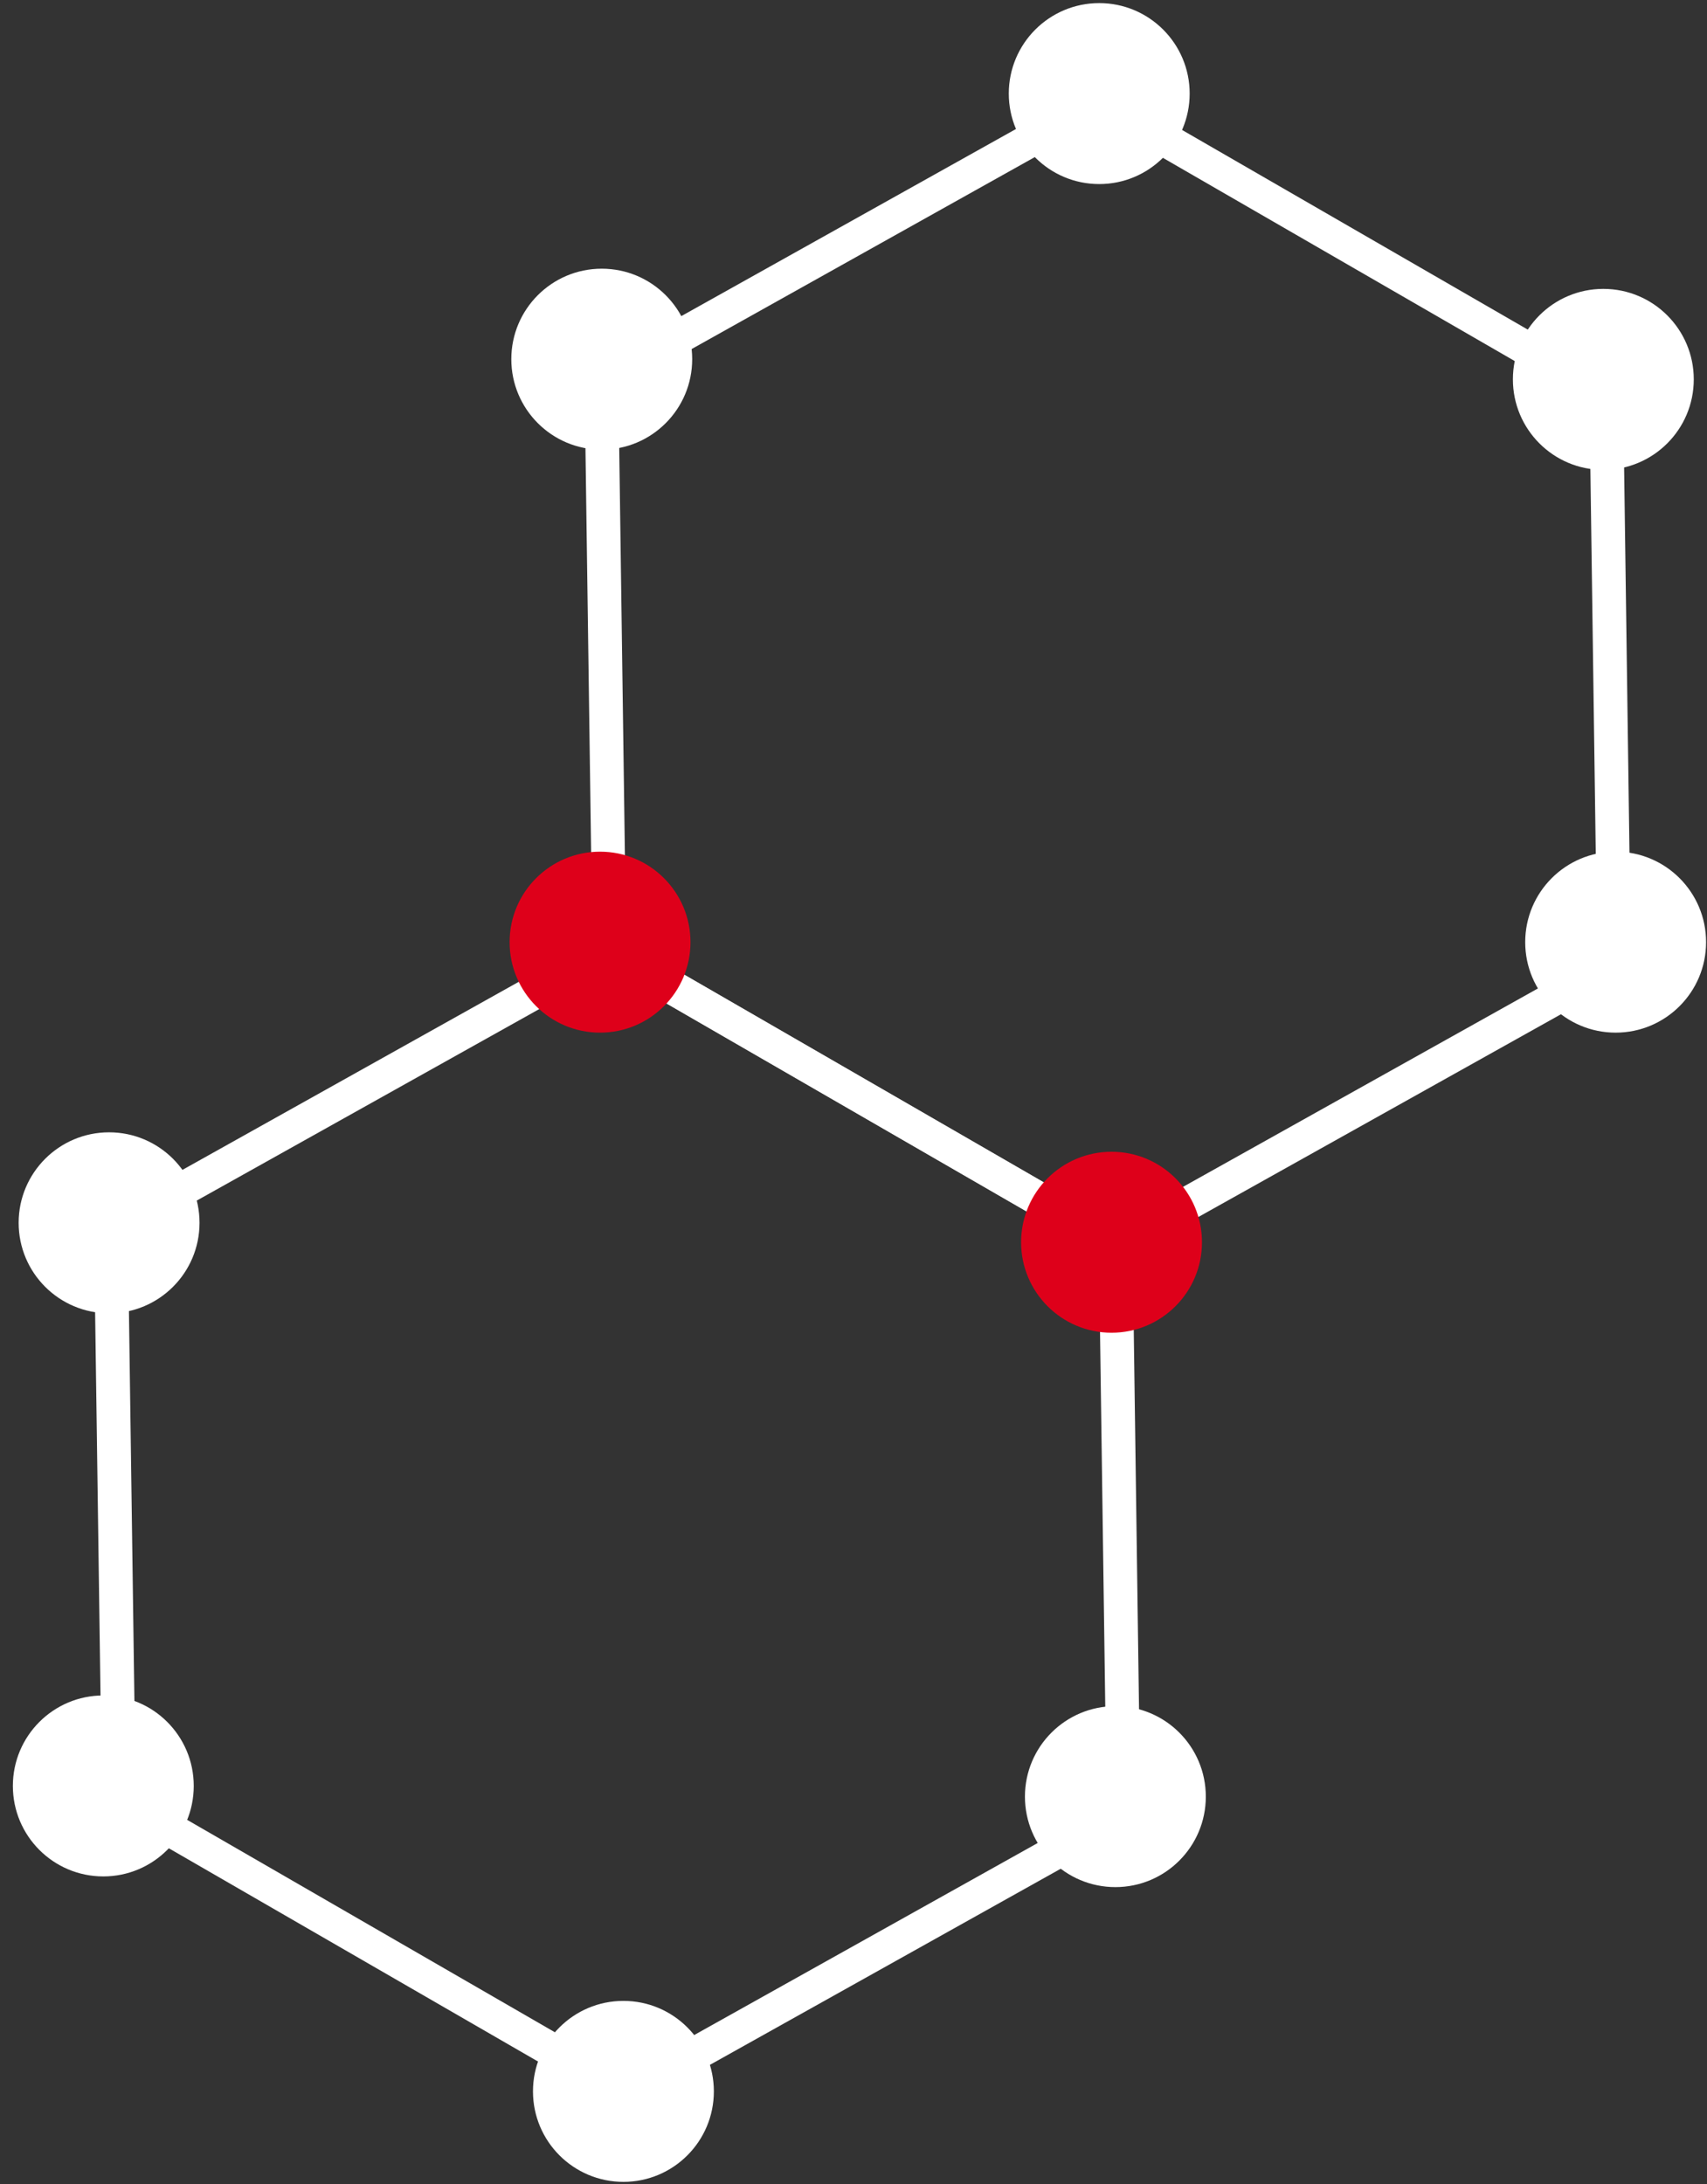 <svg width="104" height="133" viewBox="0 0 104 133" fill="none" xmlns="http://www.w3.org/2000/svg">
<rect x="0" y="0" width="104" height="133" fill="#333333" stroke="none"/>
<path d="M66.969 7.373L37.677 23.749L38.146 57.306L68.009 74.547L97.309 58.174L96.84 24.616L66.972 7.373H66.969ZM66.989 5.011L98.88 23.419L99.38 59.373L67.994 76.913L36.108 58.504L35.602 22.55L66.989 5.011Z" fill="white"/>
<path d="M37.093 59.079L7.793 75.454L8.266 109.01L38.13 126.251L67.422 109.883L66.953 76.32L37.089 59.079H37.093ZM37.106 56.714L68.993 75.125L69.493 111.077L38.109 128.614L6.222 110.205L5.715 74.258L37.106 56.714Z" fill="white"/>
<path d="M66.971 11.209C70.014 11.209 72.481 8.742 72.481 5.699C72.481 2.656 70.014 0.189 66.971 0.189C63.928 0.189 61.461 2.656 61.461 5.699C61.461 8.742 63.928 11.209 66.971 11.209Z" fill="white"/>
<path d="M36.662 27.382C39.705 27.382 42.172 24.915 42.172 21.872C42.172 18.829 39.705 16.362 36.662 16.362C33.619 16.362 31.152 18.829 31.152 21.872C31.152 24.915 33.619 27.382 36.662 27.382Z" fill="white"/>
<path d="M36.558 62.883C39.601 62.883 42.068 60.416 42.068 57.373C42.068 54.33 39.601 51.863 36.558 51.863C33.515 51.863 31.048 54.33 31.048 57.373C31.048 60.416 33.515 62.883 36.558 62.883Z" fill="#DE001A"/>
<path d="M67.721 81.157C70.764 81.157 73.231 78.69 73.231 75.647C73.231 72.604 70.764 70.137 67.721 70.137C64.678 70.137 62.211 72.604 62.211 75.647C62.211 78.69 64.678 81.157 67.721 81.157Z" fill="#DE001A"/>
<path d="M98.434 62.883C101.477 62.883 103.944 60.416 103.944 57.373C103.944 54.33 101.477 51.863 98.434 51.863C95.391 51.863 92.924 54.33 92.924 57.373C92.924 60.416 95.391 62.883 98.434 62.883Z" fill="white"/>
<path d="M97.684 28.612C100.727 28.612 103.194 26.145 103.194 23.102C103.194 20.059 100.727 17.592 97.684 17.592C94.641 17.592 92.174 20.059 92.174 23.102C92.174 26.145 94.641 28.612 97.684 28.612Z" fill="white"/>
<path d="M6.646 79.973C9.689 79.973 12.156 77.506 12.156 74.463C12.156 71.42 9.689 68.953 6.646 68.953C3.603 68.953 1.136 71.42 1.136 74.463C1.136 77.506 3.603 79.973 6.646 79.973Z" fill="white"/>
<path d="M6.294 114.265C9.337 114.265 11.804 111.798 11.804 108.755C11.804 105.712 9.337 103.245 6.294 103.245C3.251 103.245 0.784 105.712 0.784 108.755C0.784 111.798 3.251 114.265 6.294 114.265Z" fill="white"/>
<path d="M37.982 132.865C41.025 132.865 43.492 130.398 43.492 127.355C43.492 124.312 41.025 121.845 37.982 121.845C34.939 121.845 32.472 124.312 32.472 127.355C32.472 130.398 34.939 132.865 37.982 132.865Z" fill="white"/>
<path d="M67.955 114.916C70.998 114.916 73.465 112.449 73.465 109.406C73.465 106.363 70.998 103.896 67.955 103.896C64.912 103.896 62.445 106.363 62.445 109.406C62.445 112.449 64.912 114.916 67.955 114.916Z" fill="white"/>
</svg>
